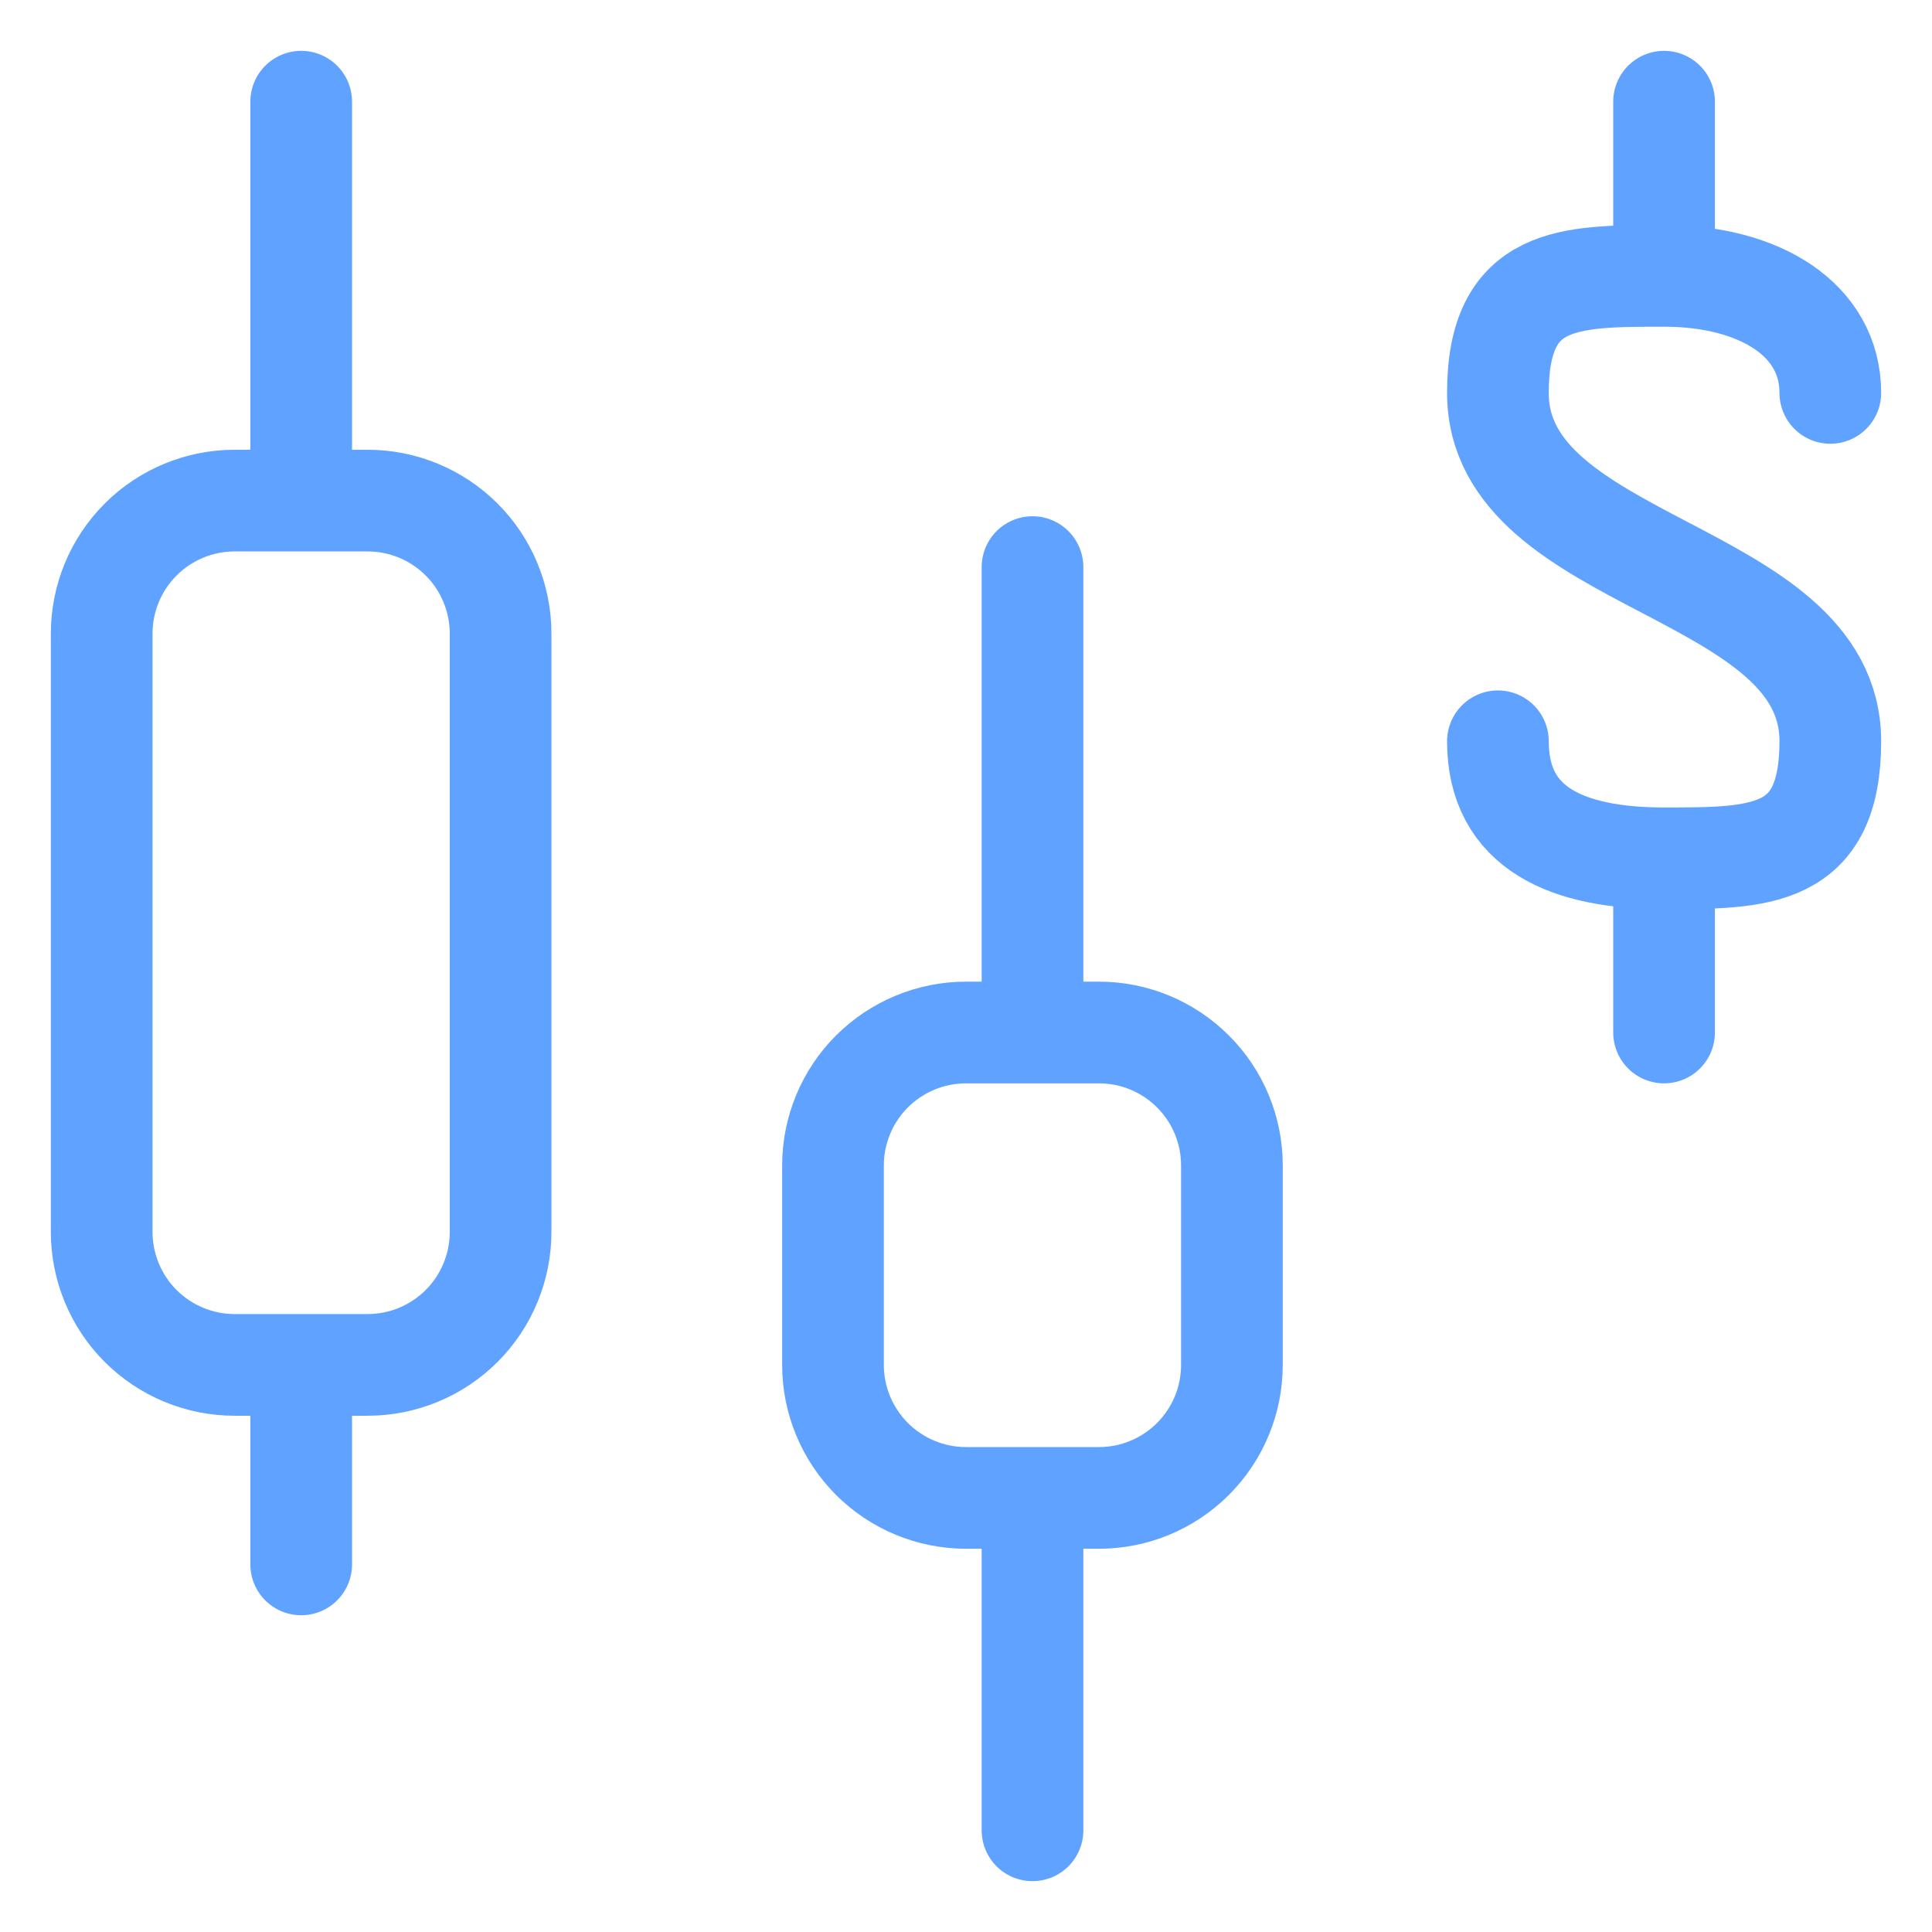 <svg xmlns="http://www.w3.org/2000/svg" width="19" height="19" viewBox="0 0 19 19" fill="none"><path d="M16.365 2.713V1M16.365 2.713C15.424 2.713 14.731 2.713 14.731 3.864C14.731 5.577 18 5.577 18 7.29C18 8.441 17.307 8.441 16.365 8.441M16.365 2.713C17.307 2.713 18 3.145 18 3.864M14.731 7.29C14.731 8.153 15.424 8.441 16.365 8.441M16.365 8.441V10.154M2.962 13.423V15.385M2.962 4.923V1M10.154 14.731V18M10.154 10.154V5.577M3.615 4.923H2.308C1.961 4.923 1.628 5.061 1.383 5.306C1.138 5.551 1 5.884 1 6.231V12.115C1 12.462 1.138 12.795 1.383 13.04C1.628 13.285 1.961 13.423 2.308 13.423H3.615C3.962 13.423 4.295 13.285 4.54 13.04C4.785 12.795 4.923 12.462 4.923 12.115V6.231C4.923 5.884 4.785 5.551 4.54 5.306C4.295 5.061 3.962 4.923 3.615 4.923ZM10.808 10.154H9.5C9.153 10.154 8.821 10.292 8.575 10.537C8.33 10.782 8.192 11.115 8.192 11.461V13.423C8.192 13.77 8.33 14.102 8.575 14.348C8.821 14.593 9.153 14.731 9.5 14.731H10.808C11.155 14.731 11.487 14.593 11.732 14.348C11.978 14.102 12.115 13.77 12.115 13.423V11.461C12.115 11.115 11.978 10.782 11.732 10.537C11.487 10.292 11.155 10.154 10.808 10.154Z" stroke="#60A2FF" stroke-linecap="round" stroke-linejoin="round"></path></svg>
